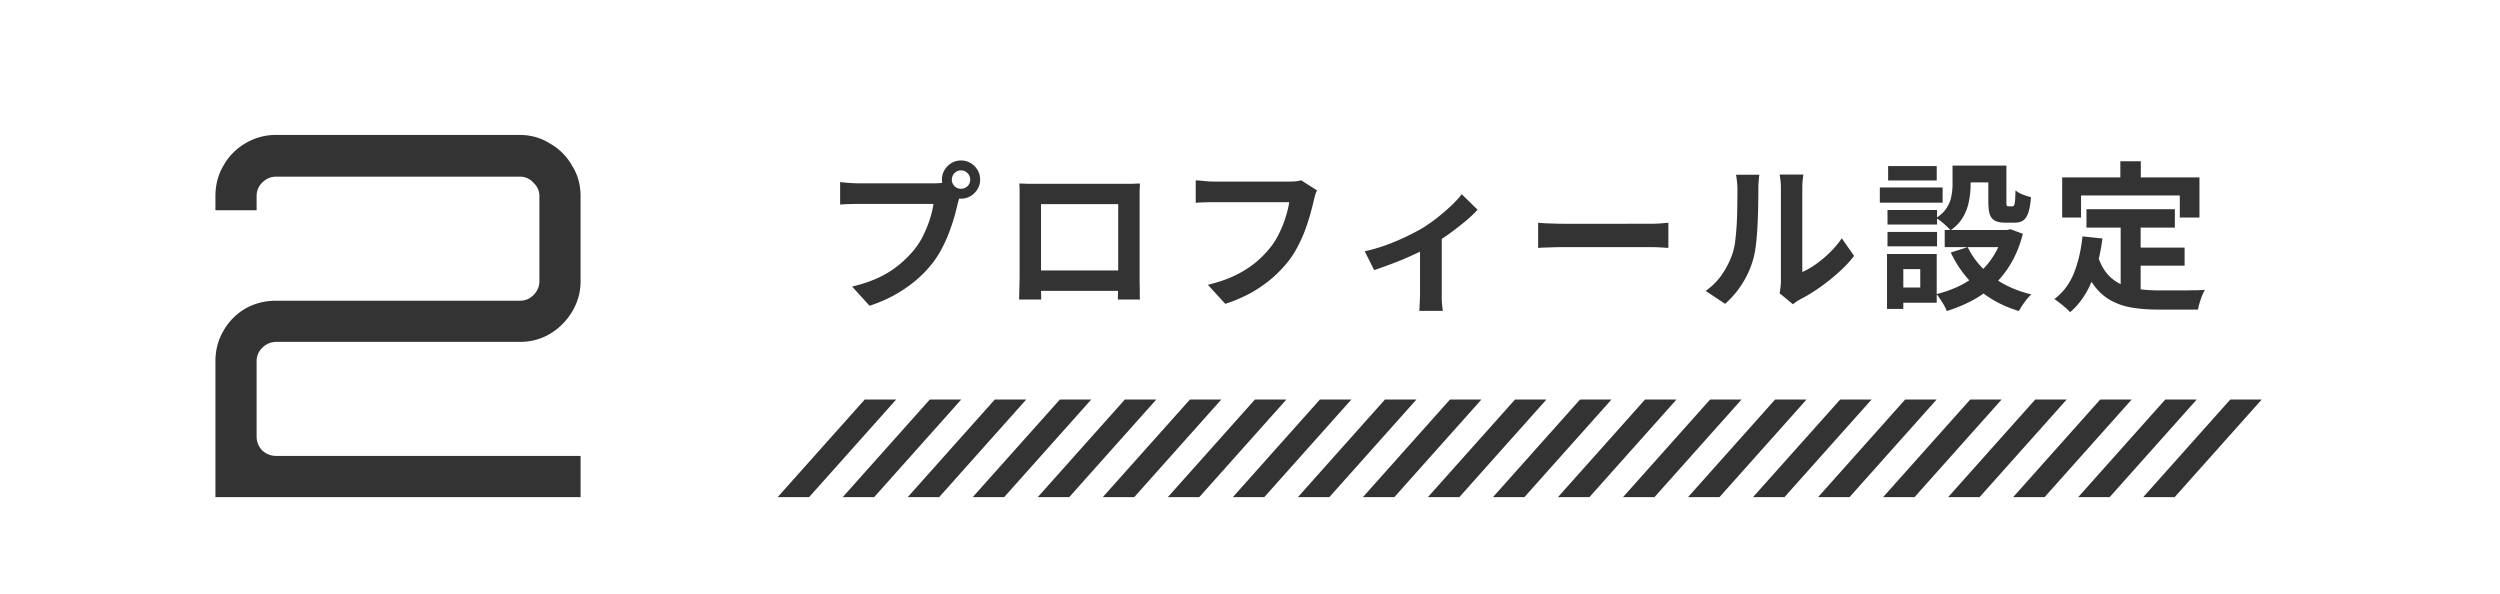 <svg width="219" height="52" fill="none" xmlns="http://www.w3.org/2000/svg"><path d="M18.871 43.546v-11.88c0-.997.235-1.892.704-2.684a5.213 5.213 0 011.892-1.936c.822-.47 1.73-.704 2.728-.704h21.34c.47 0 .866-.161 1.188-.484.352-.352.528-.762.528-1.232V17.19c0-.47-.176-.865-.528-1.188a1.55 1.55 0 00-1.188-.528h-21.34c-.47 0-.88.176-1.232.528a1.615 1.615 0 00-.484 1.188v1.232h-3.608V17.19c0-.997.235-1.892.704-2.684a5.213 5.213 0 011.892-1.936 5.155 5.155 0 012.728-.748h21.34c.968 0 1.848.25 2.64.748a5.114 5.114 0 011.936 1.936c.499.792.748 1.687.748 2.684v7.436c0 .968-.25 1.863-.748 2.684a5.561 5.561 0 01-1.936 1.936c-.792.47-1.672.704-2.64.704h-21.34c-.47 0-.88.176-1.232.528a1.615 1.615 0 00-.484 1.188v6.556c0 .47.162.88.484 1.232.352.323.763.484 1.232.484H50.86v3.608H18.871zM83.381 15.738a.79.79 0 00.798.798.808.808 0 00.574-.224.782.782 0 00.238-.574.782.782 0 00-.238-.574.782.782 0 00-.574-.238.766.766 0 00-.56.238.782.782 0 00-.238.574zm-.868 0c0-.308.075-.588.224-.84a1.77 1.77 0 01.616-.616c.252-.15.527-.224.826-.224.308 0 .588.075.84.224.261.15.467.355.616.616.15.252.224.532.224.84 0 .299-.075.574-.224.826a1.77 1.77 0 01-.616.616c-.252.15-.532.224-.84.224-.299 0-.574-.075-.826-.224a1.942 1.942 0 01-.616-.616 1.591 1.591 0 01-.224-.826zm1.694 1.106c-.065.13-.121.29-.168.476-.047.177-.093.34-.14.49-.075.345-.173.733-.294 1.162-.121.42-.266.859-.434 1.316a11.6 11.6 0 01-.602 1.358c-.224.448-.48.868-.77 1.26-.42.56-.91 1.083-1.47 1.568-.56.485-1.185.924-1.876 1.316-.69.392-1.451.723-2.282.994l-1.526-1.68c.933-.224 1.736-.5 2.408-.826a8.285 8.285 0 001.75-1.12c.504-.42.947-.868 1.33-1.344.308-.392.57-.817.784-1.274.224-.457.406-.915.546-1.372.15-.467.252-.9.308-1.302h-6.51c-.327 0-.644.005-.952.014-.299.01-.537.023-.714.042v-1.974a13.768 13.768 0 001.666.112h6.482c.14 0 .308-.005.504-.014a2.42 2.42 0 00.588-.098l1.372.896zm5.082-.77l.812.028H99.103l.756-.028c-.01.215-.019.443-.028.686v8.064c.01.205.014.415.014.63V26c.01.15.014.229.014.238h-1.932v-.336c.01-.215.014-.467.014-.756.01-.29.014-.56.014-.812v-.616-1.022-1.246-1.288-1.148-.826-.308h-6.762V25.51c.01.196.014.36.014.49v.238h-1.932V26c.01-.14.014-.313.014-.518.01-.205.014-.415.014-.63.01-.215.014-.406.014-.574v-.588-.994-1.204-1.288V19v-.98-.588-.672c0-.261-.01-.49-.028-.686zm9.366 7.616v1.792h-8.414V23.69h8.414zm16.716-7.014c-.065.13-.126.29-.182.476a17.32 17.32 0 00-.126.504c-.075.336-.173.719-.294 1.148-.121.43-.266.873-.434 1.33-.168.457-.369.91-.602 1.358a8.6 8.6 0 01-.77 1.26c-.42.55-.91 1.073-1.47 1.568a11.57 11.57 0 01-1.876 1.316 13.02 13.02 0 01-2.282.98l-1.526-1.666c.924-.224 1.722-.5 2.394-.826a9.358 9.358 0 001.778-1.12c.504-.42.943-.868 1.316-1.344.308-.392.569-.817.784-1.274a9.08 9.08 0 00.546-1.386 7.99 7.99 0 00.308-1.288h-6.524c-.317 0-.63.005-.938.014-.299.01-.541.023-.728.042v-1.974c.149.01.322.023.518.042.196.019.401.037.616.056.215.01.397.014.546.014h6.468c.14 0 .313-.005.518-.014a3.5 3.5 0 00.574-.098l1.386.882zm4.179 5.334c.606-.13 1.222-.308 1.848-.532a21.4 21.4 0 001.778-.742c.55-.27 1.012-.513 1.386-.728.457-.28.905-.593 1.344-.938.448-.355.858-.71 1.232-1.064.373-.355.676-.686.91-.994l1.386 1.358c-.271.308-.63.649-1.078 1.022-.439.364-.915.733-1.428 1.106-.514.364-1.027.695-1.54.994-.318.196-.682.397-1.092.602-.411.196-.845.392-1.302.588-.448.187-.901.364-1.358.532-.448.168-.868.317-1.26.448l-.826-1.652zm4.844-.91l1.904-.364v5.53a8.22 8.22 0 00.098.966h-2.072c.018-.093.028-.229.028-.406l.028-.56c.009-.205.014-.387.014-.546V21.1zm10.346-1.582c.168.01.382.023.644.042l.812.028c.289.01.555.014.798.014H144.512c.326 0 .634-.01.924-.028.289-.028.527-.047.714-.056v2.198l-.714-.042a15.75 15.75 0 00-.924-.028H136.994c-.402 0-.812.01-1.232.028-.42.01-.761.023-1.022.042v-2.198zm21.154 6.174a5.37 5.37 0 00.07-.476 3.77 3.77 0 00.042-.56v-.616-1.12-1.414-1.554-1.47-1.218-.77c0-.317-.019-.593-.056-.826a3.164 3.164 0 00-.056-.378h2.086a7.041 7.041 0 00-.098 1.218v7.322a6.943 6.943 0 001.19-.686c.41-.29.812-.625 1.204-1.008a8.478 8.478 0 001.064-1.26l1.078 1.54c-.383.504-.85.999-1.4 1.484-.542.485-1.102.929-1.68 1.33a14.45 14.45 0 01-1.666 1.008c-.15.084-.271.159-.364.224-.094.075-.173.14-.238.196l-1.176-.966zm-6.482-.21a5.565 5.565 0 001.512-1.554 7.515 7.515 0 00.868-1.792 5.47 5.47 0 00.224-1.134c.056-.457.098-.943.126-1.456.028-.523.042-1.036.042-1.54.009-.513.014-.985.014-1.414 0-.28-.014-.518-.042-.714a5.13 5.13 0 00-.084-.574h2.058a1.27 1.27 0 00-.042.238c-.01.13-.024.29-.042.476-.01.177-.014.364-.014.56 0 .41-.005.891-.014 1.442-.01.541-.028 1.097-.056 1.666-.028.57-.07 1.11-.126 1.624a9.136 9.136 0 01-.224 1.288 8.105 8.105 0 01-.966 2.212 8.304 8.304 0 01-1.526 1.806l-1.708-1.134zm21.63-10.976h1.582v1.708c0 .439-.047.9-.14 1.386a4.36 4.36 0 01-.504 1.386c-.252.448-.621.845-1.106 1.19a3.364 3.364 0 00-.364-.364 5.2 5.2 0 00-.896-.714c.429-.29.742-.597.938-.924.205-.327.336-.663.392-1.008a5.31 5.31 0 00.098-.98v-1.68zm3.136 0h1.582v3.15c0 .187.009.303.028.35.028.047.079.07.154.07H176.292c.056 0 .102-.028.14-.084.037-.065.065-.196.084-.392.018-.205.032-.513.042-.924.149.13.359.252.63.364.28.103.522.182.728.238-.047.579-.126 1.031-.238 1.358-.112.327-.266.555-.462.686-.187.121-.434.182-.742.182H175.648c-.374 0-.668-.056-.882-.168-.215-.112-.369-.299-.462-.56-.084-.27-.126-.64-.126-1.106v-3.164zm-1.806 7.14c.476.999 1.194 1.862 2.156 2.59.961.719 2.1 1.237 3.416 1.554a4.375 4.375 0 00-.392.42c-.14.177-.271.355-.392.532a8.963 8.963 0 00-.308.504c-1.391-.42-2.586-1.064-3.584-1.932a9.917 9.917 0 01-2.38-3.192l1.484-.476zm3.122-1.498h.322l.294-.07 1.092.406c-.243.943-.574 1.778-.994 2.506a8.51 8.51 0 01-1.47 1.904 8.677 8.677 0 01-1.918 1.4c-.71.383-1.47.7-2.282.952a4.025 4.025 0 00-.238-.504 8.673 8.673 0 00-.336-.532 4.115 4.115 0 00-.322-.448 10.29 10.29 0 002.03-.728 7.833 7.833 0 001.708-1.148 6.532 6.532 0 001.302-1.554 6.853 6.853 0 00.812-1.932v-.252zm-5.138 0h5.796v1.498h-5.796v-1.498zm1.316-5.642h3.374v1.47h-3.374v-1.47zm-6.328 3.892h4.34v1.274h-4.34v-1.274zm.056-3.85h4.256v1.26H165.4v-1.26zm-.056 5.768h4.34v1.26h-4.34v-1.26zm-.672-3.892h5.502v1.33h-5.502v-1.33zm1.442 5.824h3.542v4.27h-3.542v-1.33h2.1v-1.61h-2.1v-1.33zm-.812 0h1.428v4.816h-1.428v-4.816zm17.472-3.92h7.742v1.61h-7.742v-1.61zm3.878 3.36h4.718v1.582h-4.718v-1.582zm-.882-2.422h1.75v6.762l-1.75-.21v-6.552zm-3.346 1.442l1.75.182c-.187 1.428-.504 2.688-.952 3.78-.448 1.092-1.074 1.983-1.876 2.674a5.473 5.473 0 00-.392-.378 8.458 8.458 0 00-.532-.434 6.324 6.324 0 00-.462-.336c.756-.56 1.325-1.311 1.708-2.254.382-.952.634-2.03.756-3.234zm1.358 1.764c.214.635.494 1.153.84 1.554.354.392.76.69 1.218.896.466.196.975.331 1.526.406.55.075 1.134.112 1.75.112H191.538c.326-.01.63-.014.91-.014.28-.01.513-.019.7-.028-.084.14-.168.313-.252.518a9.11 9.11 0 00-.21.616c-.066.215-.112.41-.14.588h-3.514c-.812 0-1.559-.056-2.24-.168a5.817 5.817 0 01-1.848-.616c-.542-.29-1.027-.71-1.456-1.26-.42-.55-.78-1.27-1.078-2.156l1.372-.448zm1.96-8.344h1.792v2.548h-1.792v-2.548zm-5.096 1.414h12.026v3.514h-1.722v-1.932h-8.652v1.932h-1.652v-3.514zM75.75 35l-7.625 8.546h2.754L78.504 35H75.75zm8.453 0l-7.624 8.546h-2.755L81.449 35h2.754zm5.694 0l-7.624 8.546h-2.755L87.143 35h2.754zm5.694 0l-7.624 8.546h-2.755L92.842 35h2.754-.005zm5.699 0l-7.624 8.546H90.91L98.536 35h2.754zm5.695 0l-7.625 8.546h-2.754L104.235 35h2.754-.004zm5.699 0l-7.625 8.546h-2.755L109.929 35h2.755zm5.694 0l-7.625 8.546h-2.754L115.623 35h2.755zm5.699 0l-7.625 8.546h-2.754L121.322 35h2.755zm5.694 0l-7.625 8.546h-2.754L127.016 35h2.755zm5.694 0l-7.625 8.546h-2.754L132.715 35h2.755-.005zm5.699 0l-7.625 8.546h-2.754L138.41 35h2.754zm5.694 0l-7.624 8.546h-2.755L144.104 35h2.754zm5.699 0l-7.624 8.546h-2.755L149.803 35h2.754zm5.694 0l-7.624 8.546h-2.755L155.497 35h2.754zm5.695 0l-7.625 8.546h-2.755l7.63-8.546h2.754-.004zm5.699 0l-7.625 8.546h-2.755L166.89 35h2.755zm5.694 0l-7.625 8.546h-2.754L172.589 35h2.755-.005zm5.699 0l-7.625 8.546h-2.754L178.283 35h2.755zm5.694 0l-7.625 8.546h-2.754L183.977 35h2.755zm5.699 0l-7.625 8.546h-2.754L189.676 35h2.755zm5.694 0l-7.625 8.546h-2.754L195.371 35h2.754z" fill="#333333"/></svg>